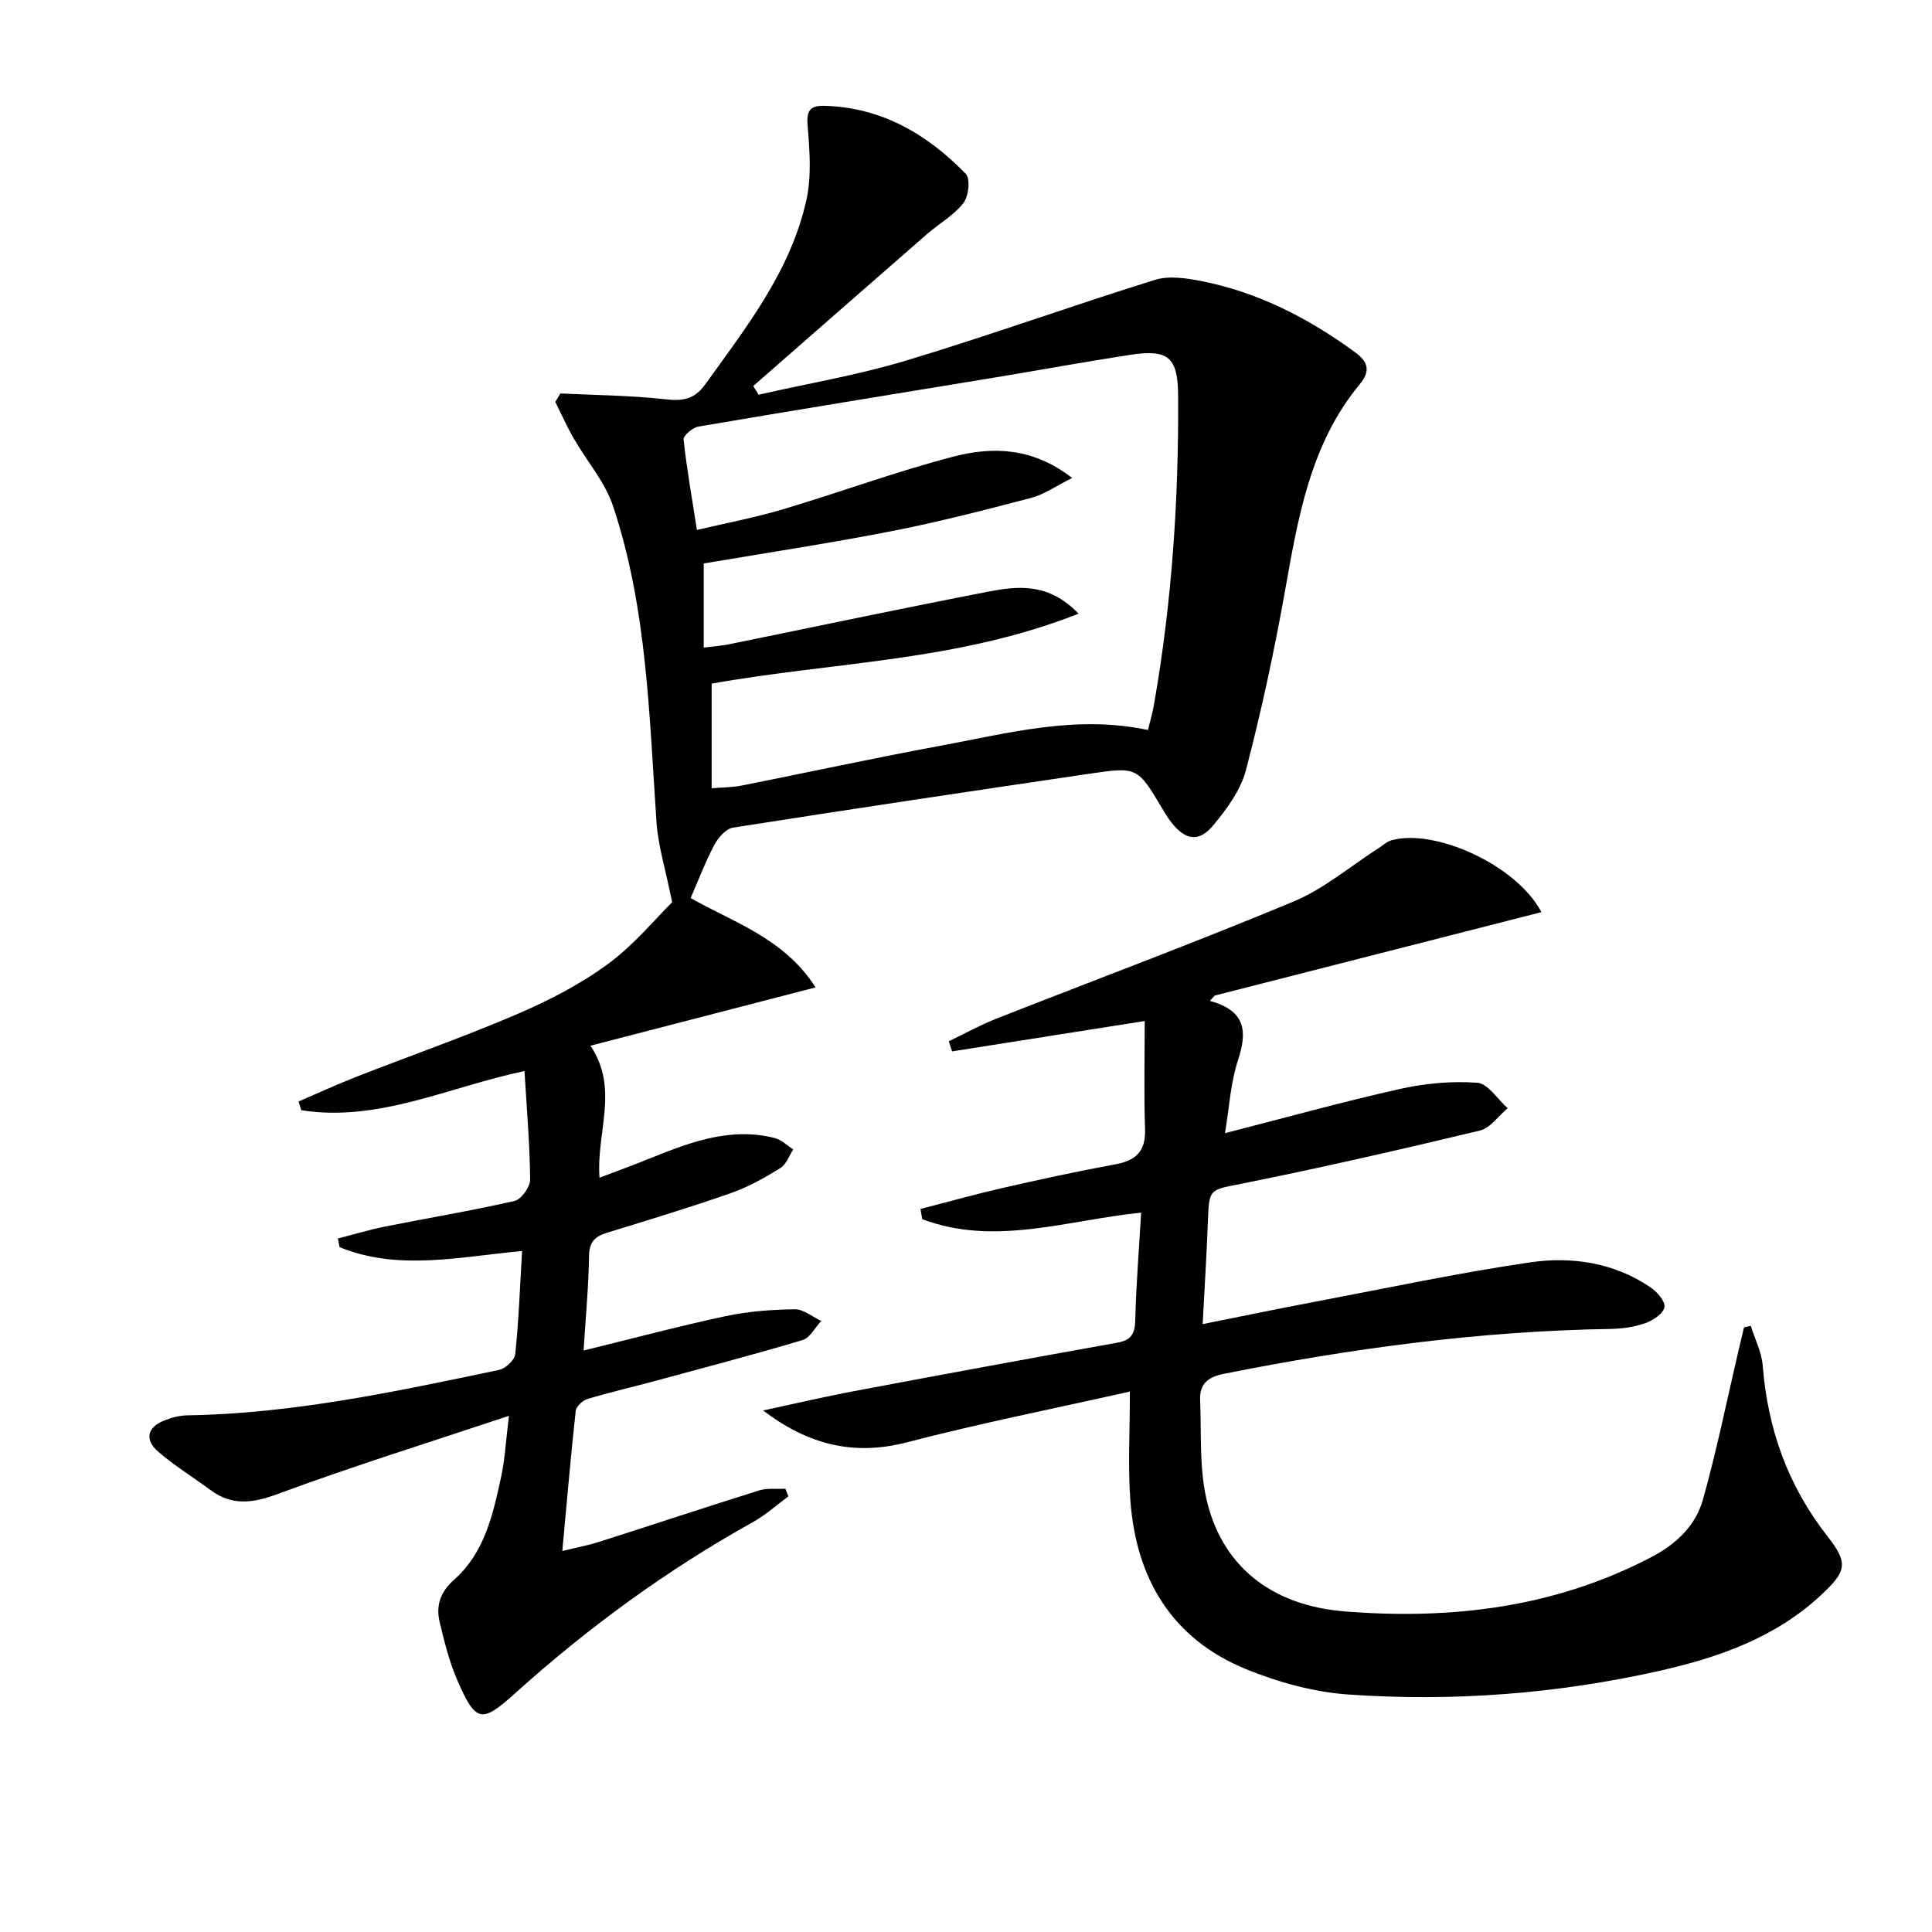 <svg enable-background="new 0 0 400 400" viewBox="0 0 400 400" xmlns="http://www.w3.org/2000/svg"><path d="m108.09 259.01c-13.16 1.22-25.68 4.15-37.78-.8-.12-.6-.24-1.2-.36-1.79 3.27-.84 6.5-1.82 9.8-2.48 8.93-1.78 17.92-3.27 26.78-5.3 1.4-.32 3.24-2.9 3.23-4.42-.07-7.27-.7-14.53-1.17-22.47-15.58 3.26-30.19 10.63-46.21 8.11-.19-.6-.37-1.2-.56-1.81 3.98-1.71 7.92-3.53 11.96-5.11 11.13-4.36 22.44-8.31 33.41-13.03 6.53-2.81 13.01-6.15 18.71-10.35 5.49-4.05 9.94-9.5 13.26-12.77-1.37-6.81-2.9-11.65-3.24-16.57-1.51-22.03-1.93-44.23-8.99-65.43-1.68-5.04-5.47-9.35-8.17-14.06-1.4-2.43-2.54-5.01-3.79-7.52.35-.58.7-1.17 1.05-1.75 7.19.35 14.41.4 21.56 1.19 3.65.4 6.09.19 8.46-3.11 8.56-11.9 17.7-23.52 20.93-38.21 1.06-4.83.67-10.1.25-15.11-.26-3.09.25-4.39 3.45-4.31 11.88.32 21.31 5.88 29.29 14.09.98 1 .59 4.67-.5 6.05-2 2.55-5.05 4.25-7.55 6.43-12 10.46-23.97 20.96-35.95 31.44.36.6.73 1.2 1.09 1.8 10.18-2.31 20.53-4.05 30.49-7.05 17.3-5.21 34.31-11.35 51.56-16.72 2.92-.91 6.51-.37 9.65.25 11.79 2.32 22.22 7.71 31.86 14.77 2.71 1.98 3.14 3.89.89 6.61-10.3 12.47-12.77 27.74-15.5 43.02-2.21 12.37-4.86 24.69-8.04 36.84-1.08 4.13-3.94 8.02-6.74 11.4-2.99 3.61-5.76 3.14-8.65-.5-.72-.91-1.33-1.92-1.92-2.91-5.13-8.6-5.14-8.7-15.08-7.24-24.62 3.63-49.24 7.3-73.83 11.17-1.45.23-3.03 2.05-3.82 3.52-1.83 3.43-3.21 7.1-4.93 11.05 8.52 4.91 19.33 8.22 25.86 18.5-15.68 4.06-30.78 7.97-46.6 12.07 6.01 9.01 1.17 17.82 1.87 27.33 3.34-1.27 6.32-2.35 9.26-3.53 8.67-3.47 17.32-7.11 26.97-4.7 1.41.35 2.6 1.56 3.89 2.38-.88 1.32-1.46 3.12-2.69 3.87-3.23 1.99-6.61 3.9-10.18 5.15-8.46 2.96-17.04 5.58-25.62 8.2-2.54.78-3.75 1.87-3.8 4.83-.09 6.46-.71 12.91-1.13 19.58 10.12-2.48 19.7-5.04 29.38-7.11 4.68-1 9.55-1.36 14.34-1.43 1.82-.03 3.66 1.57 5.49 2.42-1.28 1.36-2.33 3.49-3.87 3.96-10.3 3.07-20.7 5.8-31.08 8.61-4.49 1.21-9.03 2.24-13.47 3.59-1 .3-2.32 1.55-2.42 2.48-1.02 9.36-1.82 18.74-2.77 28.99 3-.74 5.37-1.17 7.64-1.9 11.04-3.52 22.04-7.18 33.1-10.64 1.69-.53 3.62-.26 5.45-.36.2.53.4 1.06.61 1.59-2.43 1.79-4.7 3.86-7.31 5.31-17.83 9.92-34.18 21.87-49.32 35.51-6.83 6.15-8.05 6.01-11.78-2.45-1.72-3.91-2.79-8.15-3.78-12.33-.81-3.4.09-6.23 3.02-8.82 6.31-5.59 8.04-13.57 9.73-21.38.76-3.53.93-7.19 1.59-12.52-16.72 5.58-32.46 10.48-47.89 16.19-5.19 1.92-9.43 2.48-13.91-.83-3.6-2.66-7.44-5.02-10.81-7.93-2.81-2.43-2.38-5.02 1.26-6.47 1.51-.6 3.18-1.04 4.79-1.06 21.91-.35 43.2-4.94 64.5-9.4 1.34-.28 3.24-2.03 3.36-3.26.72-6.74.96-13.55 1.42-21.36zm39.25-95.81c2.26-.19 4.27-.17 6.19-.55 13.67-2.71 27.28-5.69 40.98-8.21 14.13-2.61 28.21-6.49 43.16-3.3.4-1.68.92-3.4 1.23-5.16 3.73-21.17 5.15-42.53 5.02-64.01-.05-8-1.97-9.73-9.96-8.5-9.19 1.41-18.34 3.09-27.51 4.61-20.62 3.4-41.26 6.73-61.86 10.24-1.19.2-3.14 1.87-3.06 2.67.65 6.06 1.72 12.08 2.76 18.73 6.31-1.49 12.18-2.59 17.86-4.29 11.77-3.51 23.32-7.78 35.19-10.88 8.1-2.11 16.44-1.97 24.63 4.41-3.32 1.65-5.77 3.41-8.5 4.13-9.62 2.52-19.27 5.01-29.02 6.91-12.81 2.5-25.73 4.45-38.75 6.66v17.42c1.96-.25 3.59-.36 5.19-.68 17.88-3.64 35.73-7.43 53.65-10.89 6.13-1.18 12.51-1.96 18.76 4.54-24.94 9.9-50.82 9.99-75.96 14.49z"/><path d="m233.93 288.11c-15.23 3.42-30.82 6.52-46.18 10.51-11 2.86-20.48.48-29.76-6.6 6.31-1.35 12.6-2.83 18.95-4.02 18.1-3.41 36.2-6.76 54.33-10 2.88-.51 3.7-1.78 3.77-4.63.18-7.29.77-14.58 1.22-22.31-15.46 1.59-30.39 7.01-45.33 1.35-.12-.7-.24-1.4-.35-2.11 5.64-1.45 11.26-3.03 16.94-4.33 7.75-1.77 15.53-3.47 23.35-4.9 4.29-.78 6.35-2.67 6.2-7.27-.25-7.37-.07-14.75-.07-22.41-13.92 2.19-26.9 4.24-39.88 6.29-.23-.7-.45-1.4-.68-2.1 3.25-1.56 6.41-3.32 9.76-4.64 20.54-8.09 41.23-15.79 61.6-24.28 6.33-2.64 11.8-7.34 17.67-11.09.83-.53 1.59-1.29 2.5-1.56 8.96-2.62 26.03 5.05 31.16 14.84-22.72 5.8-45.17 11.53-67.63 17.27-.34.37-.67.73-1.01 1.1 7.62 2.09 7.72 6.52 5.8 12.35-1.52 4.62-1.77 9.66-2.67 15.04 12.47-3.19 24.25-6.47 36.16-9.14 5.22-1.17 10.75-1.68 16.06-1.3 2.22.16 4.21 3.42 6.31 5.27-1.91 1.59-3.59 4.11-5.75 4.63-16.28 3.9-32.6 7.64-49.01 10.94-7.03 1.41-7.06.88-7.32 8.12-.25 6.78-.69 13.55-1.07 21.01 8.16-1.63 15.71-3.2 23.28-4.63 14.82-2.81 29.6-5.97 44.51-8.15 8.61-1.26 17.3.03 24.84 5.11 1.39.93 3.13 2.86 2.98 4.12-.15 1.27-2.28 2.75-3.85 3.31-2.28.82-4.82 1.2-7.26 1.24-27.01.43-53.63 4.01-80.08 9.29-3.31.66-5.09 2.07-4.95 5.4.29 6.78-.19 13.76 1.26 20.3 3.04 13.74 13.1 22.26 28.75 23.5 21.98 1.75 43.44-.78 63.44-11.26 5.22-2.74 9.14-6.52 10.66-11.92 2.82-10.01 4.88-20.23 7.25-30.36.41-1.76.83-3.51 1.25-5.27.47-.11.93-.21 1.4-.32.85 2.74 2.25 5.44 2.47 8.23 1.03 13.12 5.22 24.89 13.4 35.33 4.39 5.61 3.96 7.27-1.33 12.19-9.46 8.81-21.21 12.93-33.45 15.68-21.21 4.77-42.77 6.41-64.42 4.9-7.15-.5-14.46-2.52-21.14-5.24-15.4-6.28-22.8-18.76-23.98-34.96-.53-7.08-.1-14.24-.1-22.52z"/></svg>
